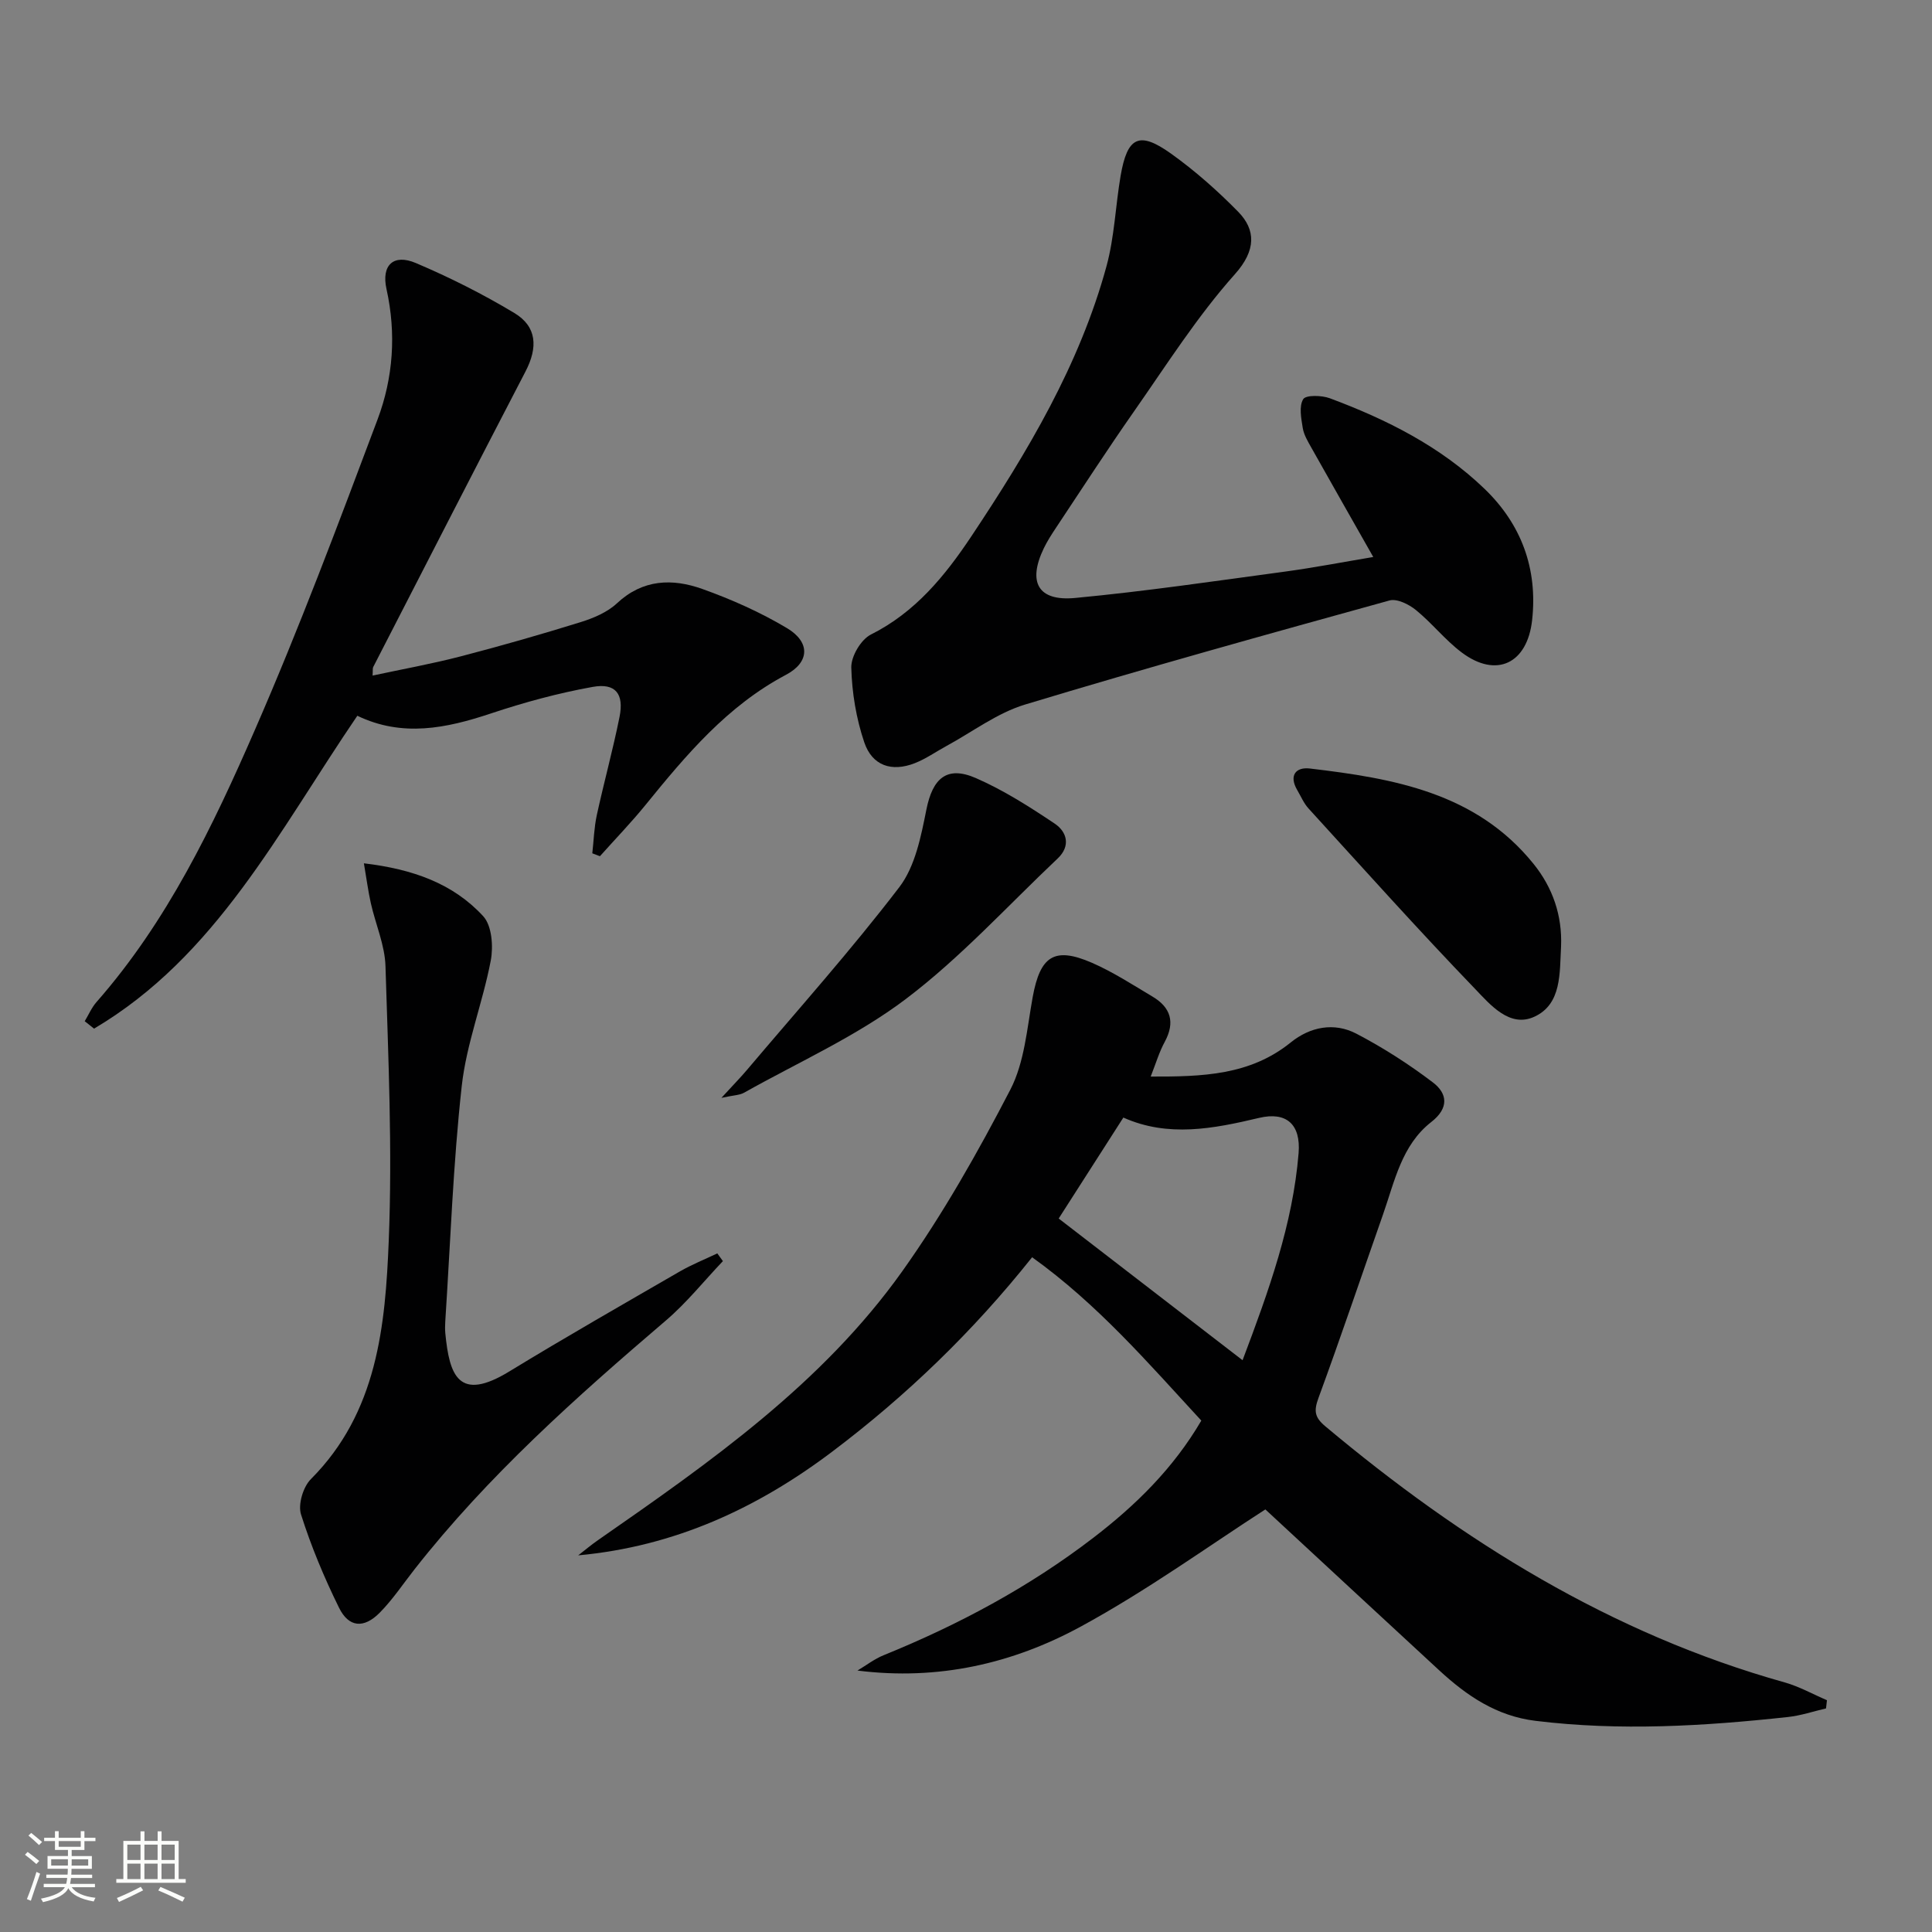 <svg enable-background="new 0 0 400 400" viewBox="0 0 400 400" xmlns="http://www.w3.org/2000/svg"><rect x="0" y="0" width="400" height="400" fill="#808080" stroke="none"/><path d="m5.17 384 .55-.58c.85.61 1.65 1.24 2.4 1.87l-.59.64c-.83-.73-1.62-1.38-2.36-1.93m1.22 9.53-.82-.34c.71-1.76 1.37-3.64 1.98-5.63.24.13.5.25.76.36-.6 1.67-1.24 3.54-1.92 5.61m-.5-13.5.57-.54c.56.44 1.31 1.06 2.26 1.87l-.64.64c-.68-.66-1.41-1.32-2.19-1.97m3.25.46h2.24v-1.36h.77v1.36h4.57v-1.36h.76v1.36h2.28v.69h-2.28v1.84h-2.64v1.26h4.18v2.64h-4.21c0 .45-.02.86-.05 1.21h4.32v.69h-4.38c-.04.34-.1.75-.19 1.22h5.15v.69h-4.82c.87 1.19 2.51 1.92 4.93 2.19-.17.31-.3.57-.37.76-2.77-.49-4.52-1.41-5.26-2.76-.56 1.26-2.3 2.23-5.24 2.9-.12-.24-.26-.48-.43-.72 2.73-.55 4.38-1.34 4.96-2.38h-4.38v-.69h4.65c.1-.38.17-.79.21-1.22h-4.32v-.69h4.4c.03-.34.05-.75.05-1.21h-4.2v-2.64h4.23v-1.26h-2.69v-1.84h-2.24zm1.46 4.46v1.29h3.45c.01-.4.02-.57.01-.53v-.32-.45h-3.46zm1.55-2.59h4.57v-1.19h-4.57zm6.11 2.59h-3.42v.77c-.01.19-.01.37-.02.53h3.44z" fill="#fbfcfa"/><path d="m32.63 379.16h.82v1.98h3.54v7.89h1.46v.78h-14.37v-.78h1.46v-7.89h3.55v-1.98h.82v1.98h2.73v-1.98zm-3.49 11.48.5.73c-1.61.82-3.28 1.63-5 2.41-.13-.27-.28-.55-.44-.82 1.75-.72 3.4-1.49 4.94-2.32m-2.78-5.55h2.73v-3.18h-2.73zm0 3.95h2.73v-3.2h-2.73zm3.54-3.95h2.73v-3.18h-2.73zm0 3.95h2.73v-3.2h-2.73zm7.89 4.68c-1.84-.92-3.51-1.7-5.02-2.32l.45-.73c1.89.8 3.57 1.55 5.04 2.23zm-1.62-11.81h-2.73v3.18h2.73zm-2.73 7.13h2.73v-3.2h-2.73z" fill="#fbfcfa"/><g fill="#010102"><path d="m238.24 222.89c10.71.03 20.56-.25 28.99-7.06 4.02-3.25 8.98-4.23 13.61-1.81 5.53 2.89 10.86 6.31 15.82 10.08 3.02 2.29 3.39 5.3-.33 8.2-6.14 4.79-7.58 12.28-9.99 19.14-4.45 12.67-8.74 25.4-13.37 38.01-.97 2.65-.81 3.98 1.41 5.84 28.33 23.74 59.15 42.95 95.1 53.03 3.03.85 5.85 2.44 8.77 3.69-.06.57-.12 1.13-.19 1.7-2.63.61-5.22 1.49-7.89 1.78-17.39 1.89-34.79 2.93-52.27.79-8.07-.99-14.23-5.2-19.93-10.46-12.12-11.18-24.21-22.4-35.99-33.31-11.45 7.36-24.38 16.74-38.3 24.3-13.98 7.59-29.4 11.18-46.15 9.06 1.8-1.07 3.5-2.4 5.43-3.18 15.48-6.29 30.1-14.1 43.39-24.3 8.77-6.73 16.56-14.35 22.37-24.27-10.97-11.89-21.47-24.1-35.03-33.82-12.28 15.43-26.03 28.66-41.36 40.23-15.5 11.7-32.61 19.65-52.62 21.49 1.39-1.07 2.73-2.21 4.17-3.2 23.14-16.09 46.32-32.3 62.91-55.6 8.44-11.86 15.68-24.68 22.39-37.62 2.94-5.68 3.45-12.7 4.63-19.18 1.55-8.47 4.45-10.47 12.23-7.1 4.39 1.91 8.47 4.57 12.6 7.03 3.74 2.23 4.69 5.29 2.53 9.31-1.16 2.12-1.86 4.51-2.93 7.23zm19.02 58.73c5.47-14.48 10.4-28.18 11.6-42.86.49-5.98-2.52-8.66-8.19-7.31-9.47 2.25-18.83 4.07-28.09-.07-4.58 7.16-8.85 13.82-13.39 20.9 12.6 9.72 25.06 19.32 38.07 29.34z"/><path d="m284.32 115.32c-4.48-7.9-8.67-15.25-12.81-22.62-.73-1.3-1.56-2.67-1.79-4.09-.32-2-.81-4.5.1-5.97.55-.89 3.81-.81 5.49-.19 11.77 4.38 22.95 9.99 32.07 18.78 7.59 7.32 11.01 16.51 9.83 27.16-1 9.02-7.41 12.07-14.56 6.71-3.43-2.57-6.16-6.08-9.5-8.8-1.45-1.18-3.92-2.41-5.47-1.98-25.22 6.97-50.43 13.98-75.46 21.55-5.75 1.74-10.86 5.64-16.25 8.57-2.19 1.19-4.26 2.66-6.55 3.56-4.79 1.88-8.84.56-10.49-4.33-1.66-4.92-2.55-10.27-2.68-15.46-.06-2.31 2-5.81 4.07-6.84 9.2-4.61 15.34-12.16 20.8-20.35 11.64-17.48 22.4-35.48 27.98-55.95 1.64-6.04 1.85-12.46 2.91-18.67 1.39-8.09 3.83-9.31 10.43-4.6 4.97 3.55 9.62 7.67 13.91 12.04 3.66 3.74 3.75 7.97-.67 12.92-7.8 8.74-14.16 18.79-20.91 28.44-5.53 7.9-10.77 16-16.11 24.03-.92 1.38-1.83 2.79-2.55 4.28-3.38 7.03-1.21 11.02 6.5 10.29 14.53-1.37 29-3.51 43.47-5.46 6.02-.82 12.03-1.98 18.24-3.02z"/><path d="m73.98 148.19c-16.33 23.97-29.22 49.83-54.51 64.78-.64-.51-1.29-1.03-1.93-1.54.81-1.34 1.44-2.84 2.46-3.99 14.59-16.61 24.05-36.31 32.74-56.25 9.22-21.13 17.32-42.76 25.43-64.35 3.24-8.62 3.9-17.75 1.85-26.99-1.1-4.97 1.45-7.36 6.08-5.39 7 2.97 13.86 6.42 20.38 10.34 4.71 2.83 4.91 7.13 2.31 12.13-10.58 20.35-21.03 40.77-31.52 61.17-.14.27-.06.65-.13 1.77 6.23-1.34 12.3-2.43 18.26-3.98 8.34-2.17 16.63-4.54 24.86-7.1 2.65-.83 5.49-2.03 7.47-3.88 5.36-5.02 11.49-5.18 17.68-2.97 6.05 2.16 12.02 4.82 17.53 8.11 4.87 2.91 4.69 7.07-.21 9.66-12.13 6.42-20.65 16.56-29.06 26.92-2.99 3.68-6.3 7.1-9.46 10.64-.53-.2-1.05-.4-1.58-.6.3-2.64.37-5.32.93-7.9 1.48-6.8 3.34-13.53 4.71-20.35.95-4.76-.82-7.05-5.53-6.21-7.14 1.28-14.23 3.21-21.12 5.51-9.24 3.08-18.33 4.95-27.64.47z"/><path d="m149.67 261.1c-3.92 4.12-7.51 8.63-11.81 12.3-18.63 15.91-36.87 32.17-52.06 51.54-2.36 3.01-4.5 6.23-7.16 8.93-3.3 3.35-6.43 3.1-8.45-1.01-3.07-6.23-5.78-12.71-7.87-19.32-.65-2.07.44-5.7 2.05-7.31 13.77-13.81 15.41-31.72 16.12-49.44.76-18.88-.1-37.84-.68-56.75-.13-4.37-2.05-8.67-3.03-13.03-.56-2.49-.88-5.03-1.44-8.27 10.11 1.2 18.47 4.17 24.71 10.96 1.79 1.95 2.11 6.24 1.56 9.16-1.66 8.73-5.04 17.21-6.01 25.98-1.79 16.17-2.35 32.48-3.41 48.73-.05.83-.07 1.67.01 2.5.85 8.66 2.72 14.31 13.27 7.86 11.63-7.1 23.48-13.86 35.28-20.69 2.48-1.43 5.17-2.5 7.76-3.74.38.54.77 1.07 1.16 1.6z"/><path d="m323.2 195.98c-.31 5.46.16 11.89-5.5 14.51-5.12 2.38-9.15-2.47-12.3-5.75-11.75-12.2-23.06-24.83-34.48-37.35-.99-1.08-1.58-2.52-2.34-3.81-1.77-3.02-.3-4.81 2.6-4.47 17.33 2.05 34.41 4.99 46.31 19.73 3.97 4.91 5.98 10.69 5.71 17.14z"/><path d="m149.36 227.3c2.44-2.66 3.91-4.16 5.27-5.76 10.61-12.55 21.59-24.82 31.56-37.86 3.29-4.3 4.5-10.52 5.61-16.07 1.29-6.46 4.22-9.15 10.26-6.51 5.72 2.5 11.08 5.92 16.29 9.41 2.56 1.71 3.37 4.64.63 7.23-10.39 9.82-20.12 20.54-31.46 29.11-10.22 7.72-22.24 13.07-33.5 19.4-.9.5-2.08.49-4.66 1.05z"/></g></svg>
